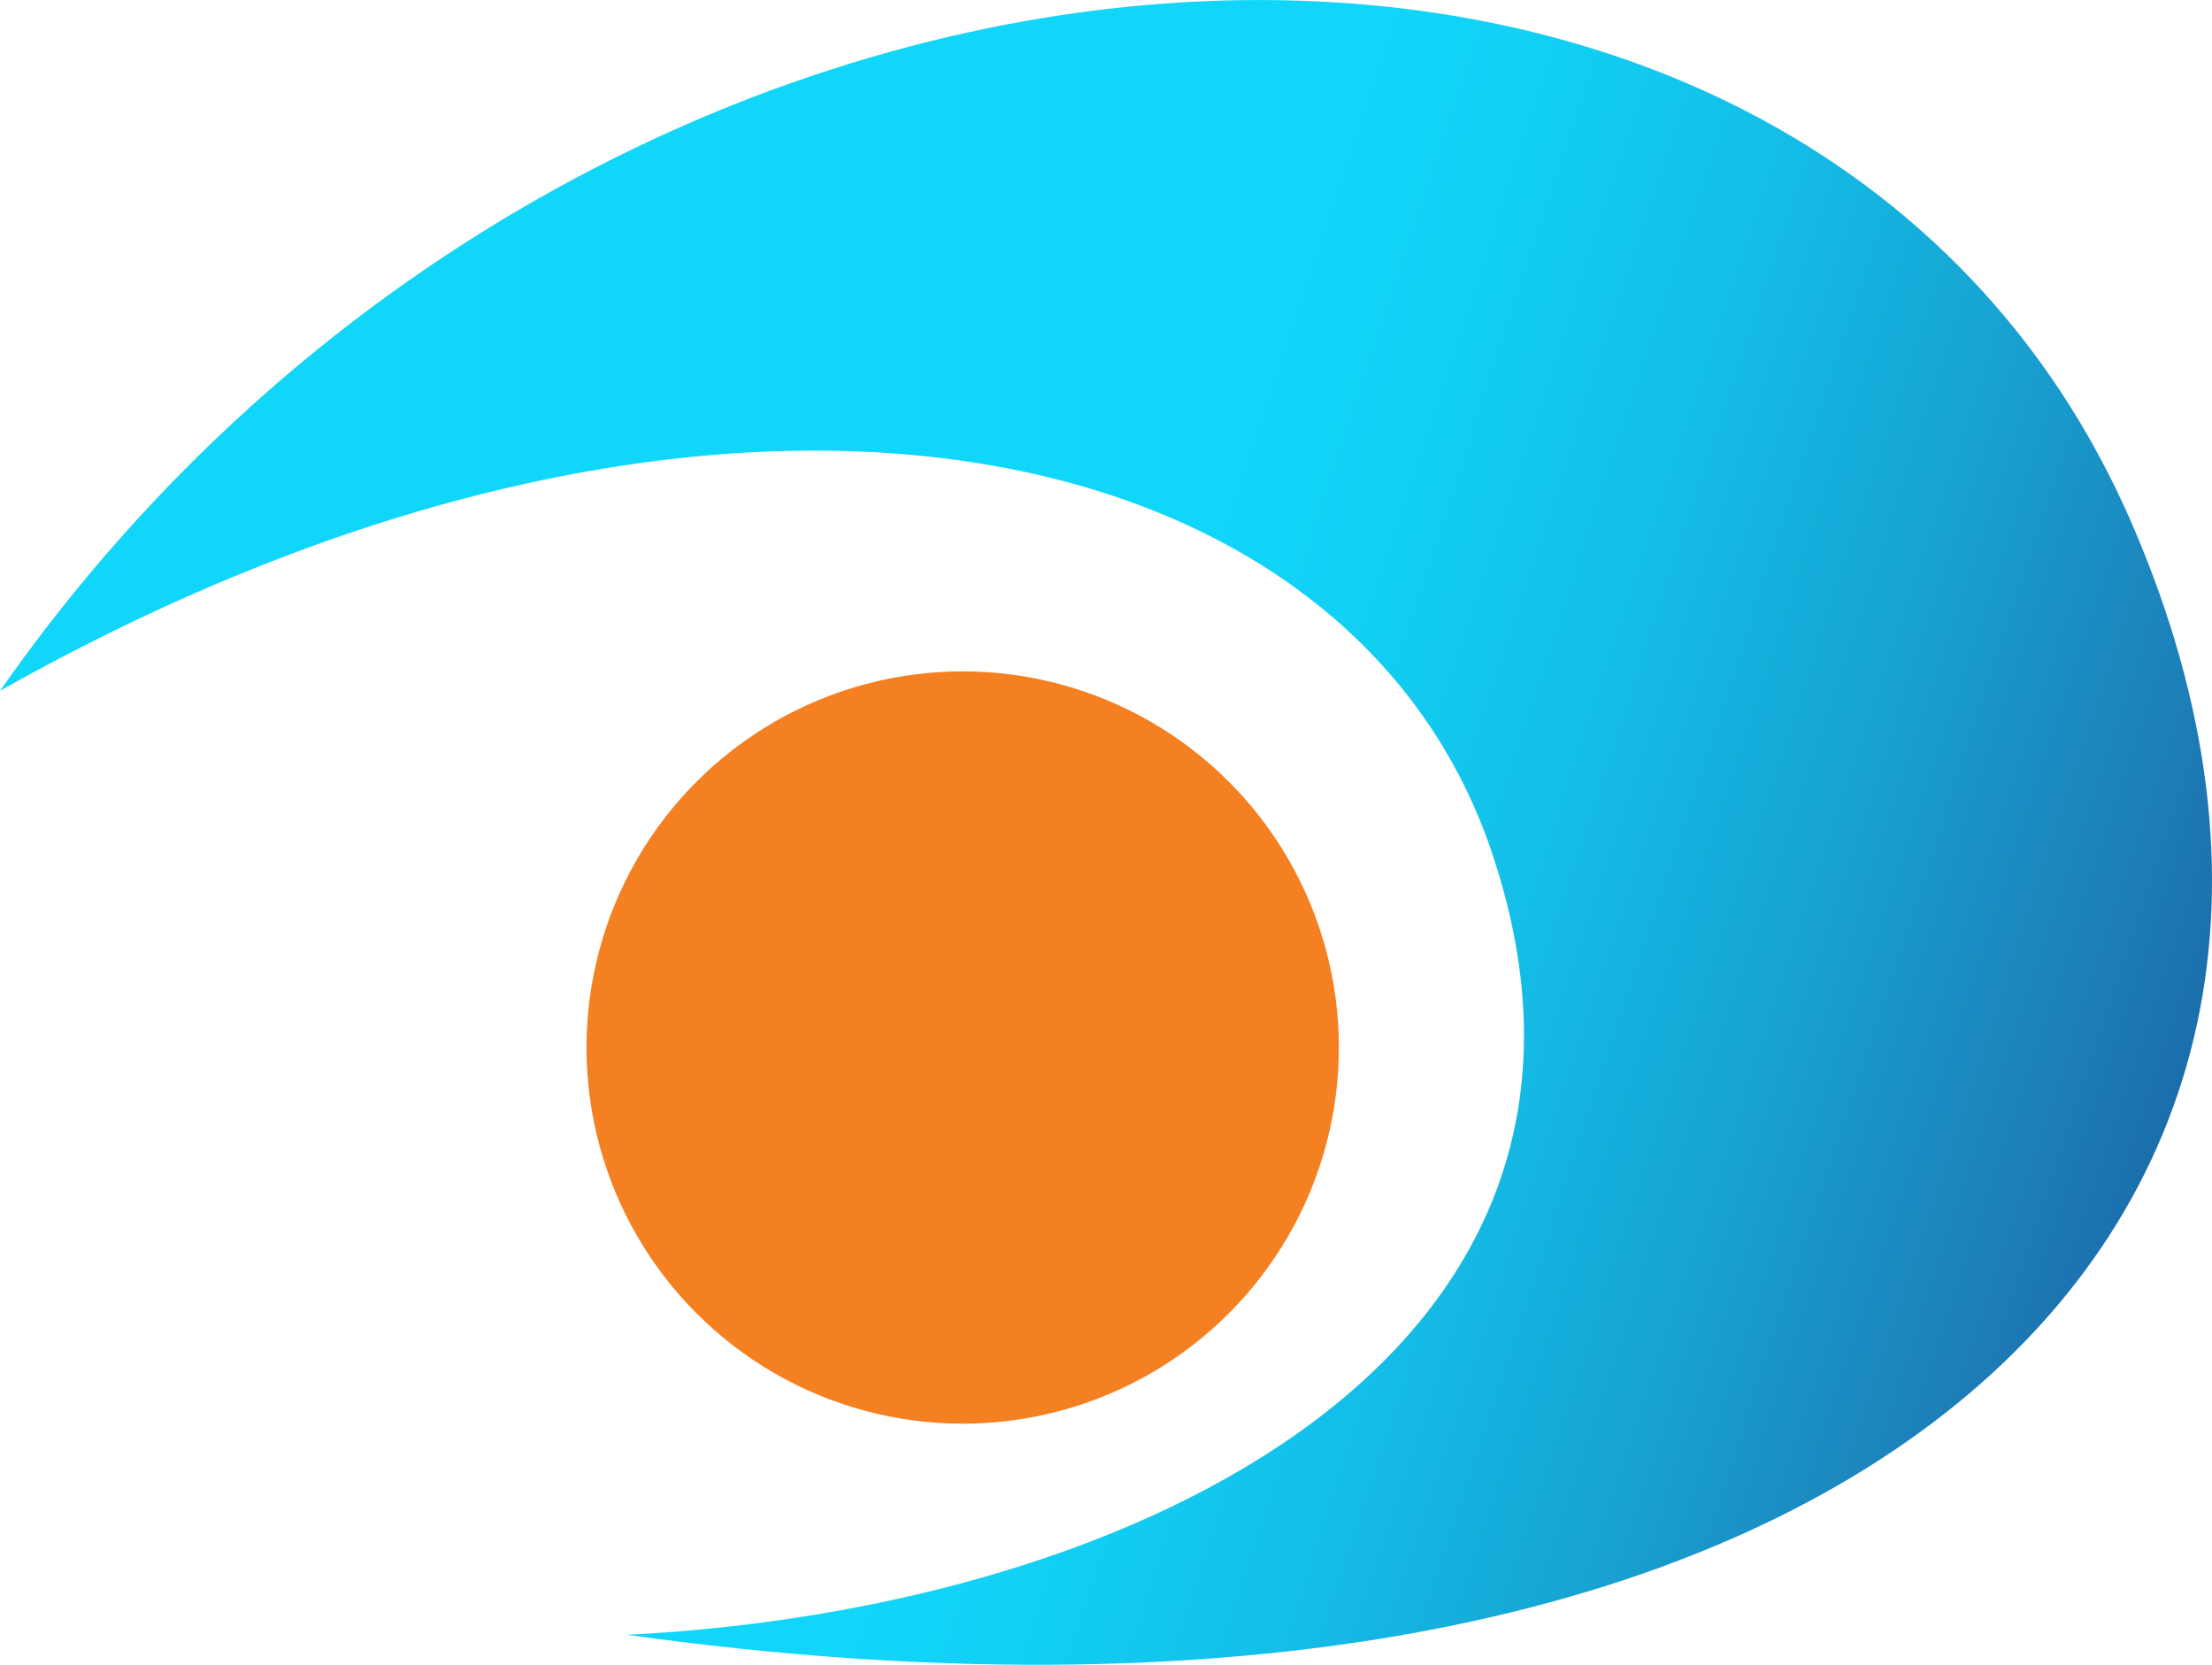 <svg id="Layer_1" data-name="Layer 1" xmlns="http://www.w3.org/2000/svg" xmlns:xlink="http://www.w3.org/1999/xlink" viewBox="0 0 1280 963.46"><defs><style>.cls-1{fill:url(#linear-gradient);}.cls-2{fill:#f48021;}</style><linearGradient id="linear-gradient" x1="-35.21" y1="230.63" x2="1472.92" y2="760.97" gradientTransform="matrix(1, -0.02, 0.02, 1, 19.64, 42.86)" gradientUnits="userSpaceOnUse"><stop offset="0.22" stop-color="#10d6f9"/><stop offset="0.43" stop-color="#10d6f9"/><stop offset="0.49" stop-color="#11d0f4"/><stop offset="0.58" stop-color="#13bee8"/><stop offset="0.68" stop-color="#17a2d2"/><stop offset="0.79" stop-color="#1d7bb6"/><stop offset="1" stop-color="#0d3375"/></linearGradient></defs><path class="cls-1" d="M0,399.79c344.58-493,1044.27-535.92,1234-95.93,179,415.3-175.39,739.4-871.17,642.25C659.09,931.18,960.73,782,863.17,493,779.29,244.59,411.19,168,0,399.79Z"/><circle class="cls-2" cx="557.07" cy="606.24" r="217.69" transform="translate(-265.51 571.47) rotate(-45)"/></svg>